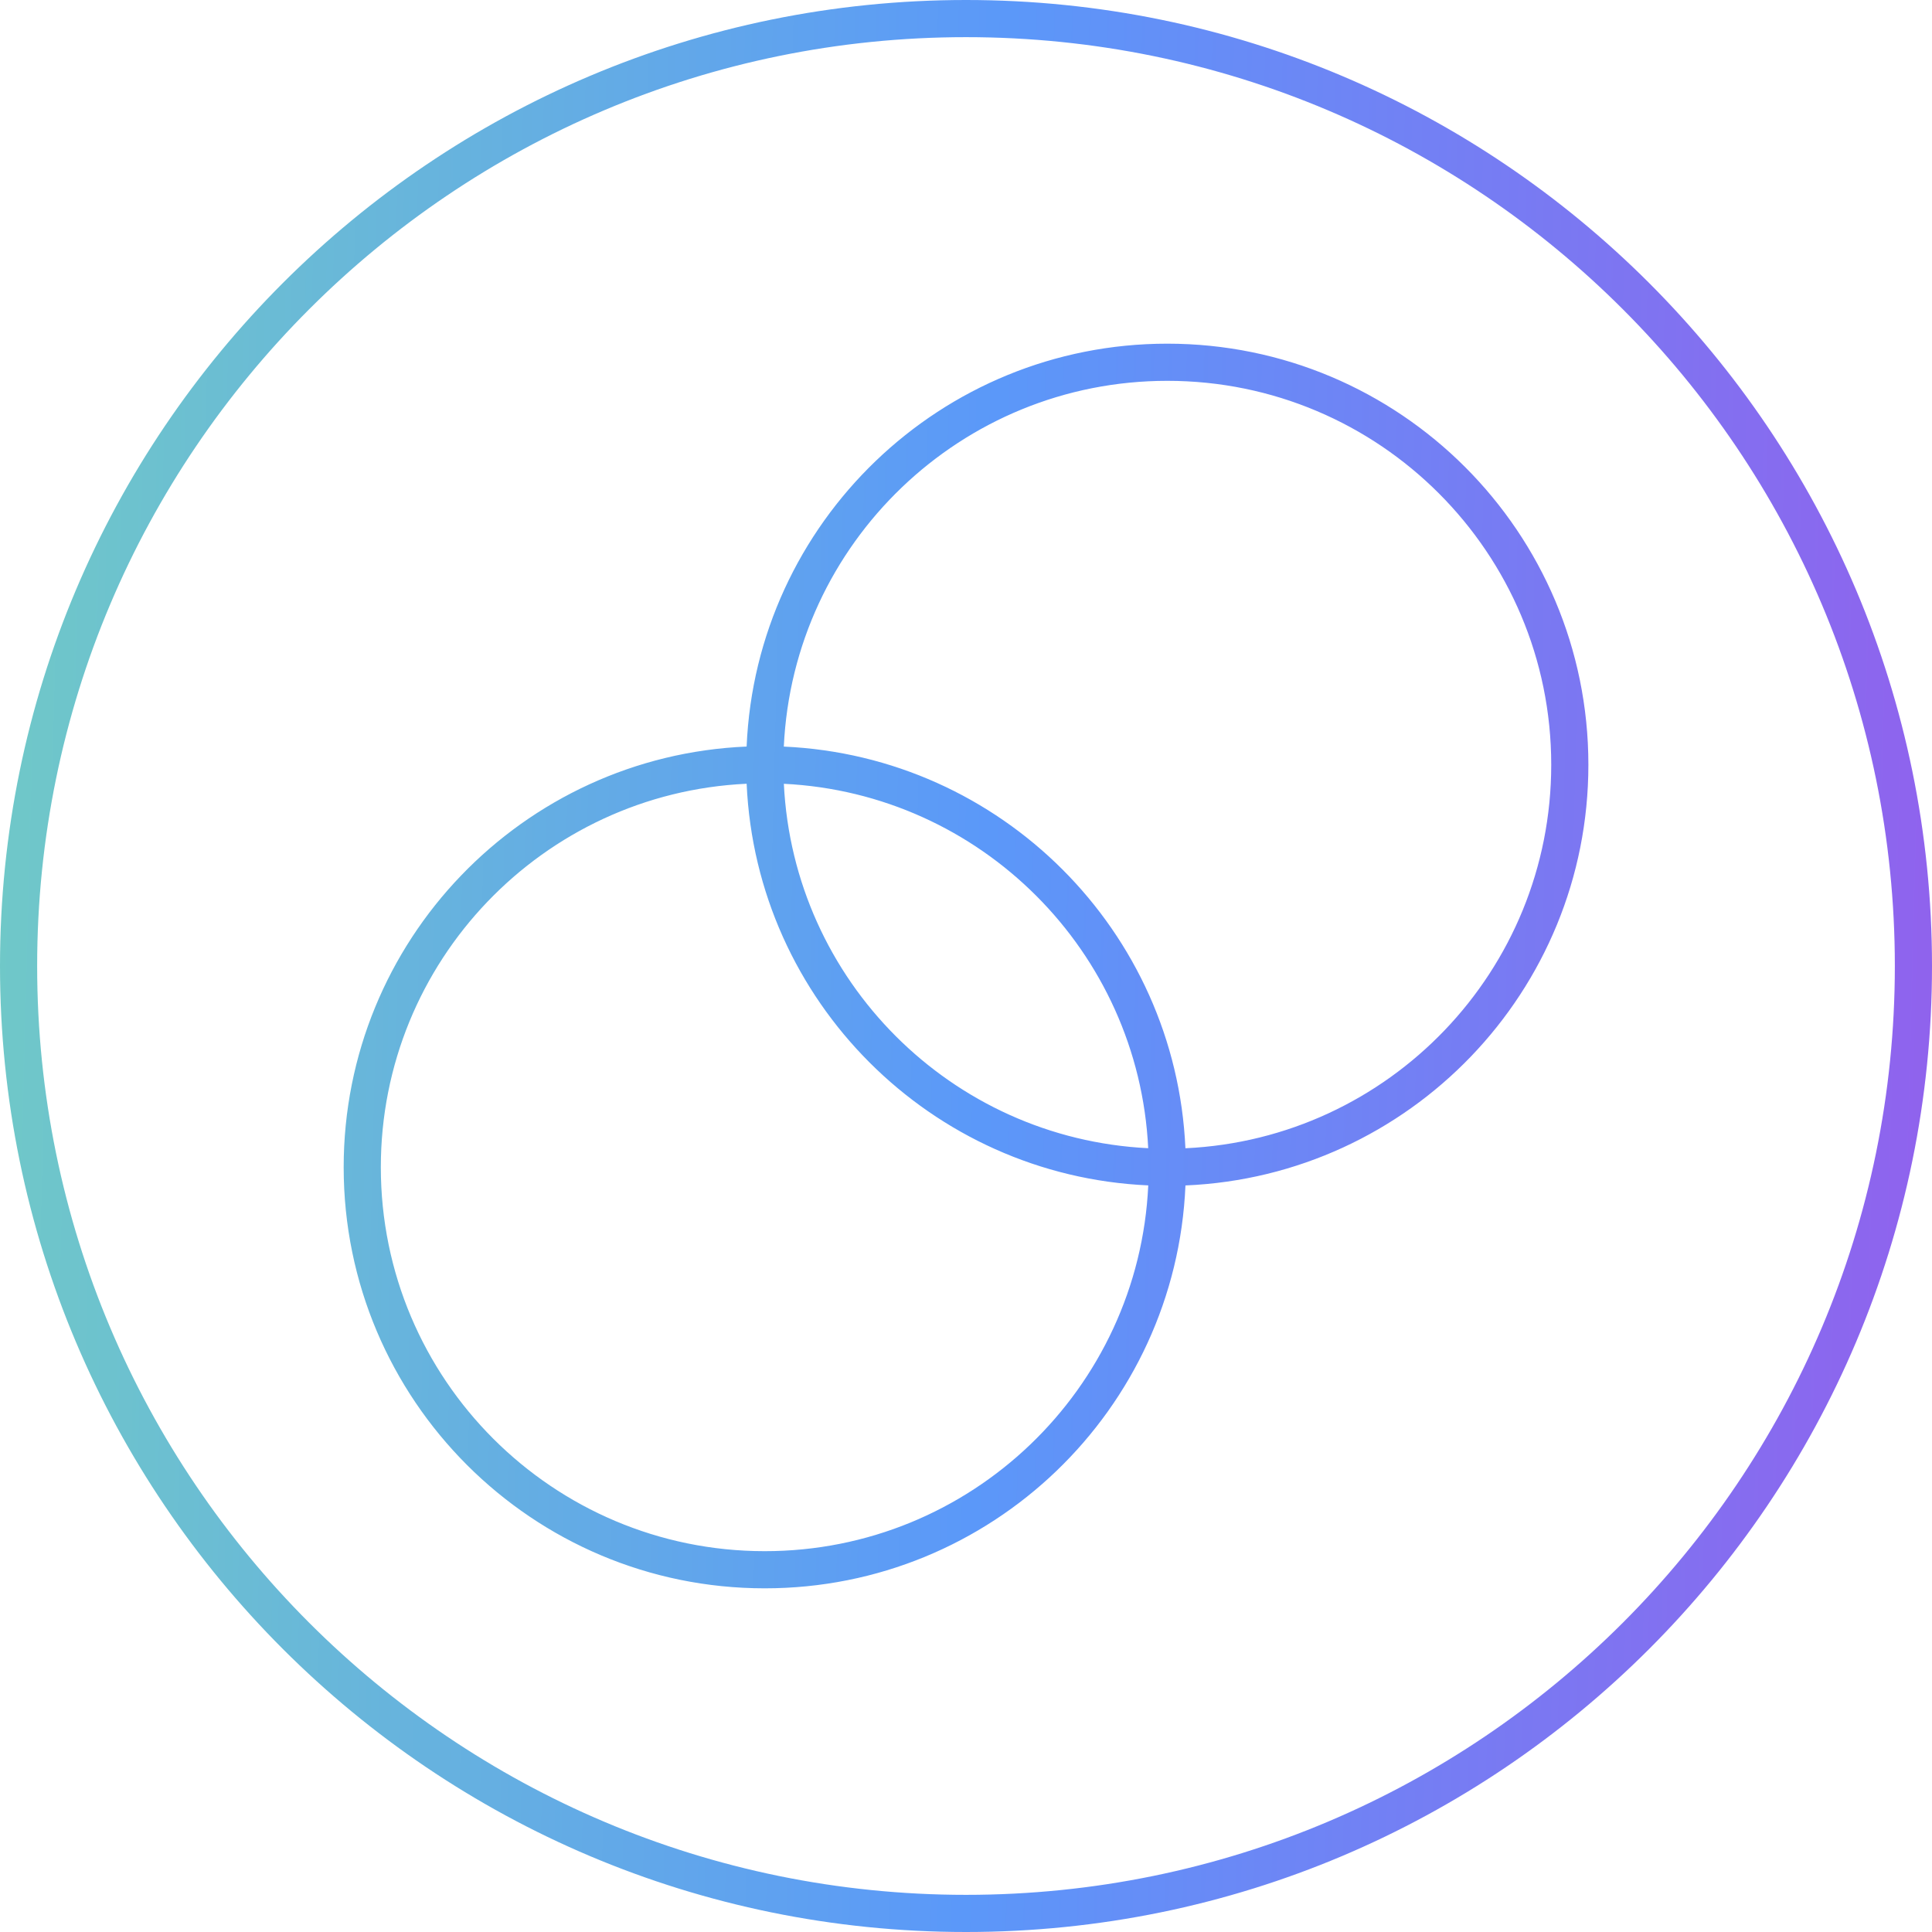 <?xml version="1.0" encoding="UTF-8"?> <svg xmlns="http://www.w3.org/2000/svg" width="104" height="104" viewBox="0 0 104 104" fill="none"><path fill-rule="evenodd" clip-rule="evenodd" d="M52 102C79.614 102 102 79.614 102 52C102 24.386 79.614 2 52 2C24.386 2 2 24.386 2 52C2 79.614 24.386 102 52 102ZM52 104C80.719 104 104 80.719 104 52C104 23.281 80.719 0 52 0C23.281 0 0 23.281 0 52C0 80.719 23.281 104 52 104ZM40.192 42.189C29.231 42.698 20.5 51.746 20.5 62.833C20.5 74.247 29.753 83.5 41.167 83.5C52.253 83.5 61.3 74.771 61.811 63.81C50.107 63.289 40.712 53.893 40.192 42.189ZM40.191 40.187C28.125 40.698 18.5 50.642 18.5 62.833C18.5 75.352 28.648 85.5 41.167 85.5C53.357 85.5 63.3 75.877 63.813 63.813C75.878 63.301 85.503 53.358 85.503 41.167C85.503 28.648 75.355 18.5 62.836 18.5C50.646 18.5 40.703 28.123 40.191 40.187ZM42.195 42.192C42.712 52.789 51.212 61.289 61.808 61.808C61.291 51.211 52.791 42.711 42.195 42.192ZM63.811 61.811C63.291 50.107 53.896 40.711 42.193 40.189C42.703 29.229 51.75 20.5 62.836 20.5C74.25 20.5 83.503 29.753 83.503 41.167C83.503 52.254 74.772 61.302 63.811 61.811Z" fill="url(#paint0_linear_9090_3460)"></path><defs><linearGradient id="paint0_linear_9090_3460" x1="0" y1="0" x2="106.585" y2="2.72" gradientUnits="userSpaceOnUse"><stop stop-color="#70C9C7"></stop><stop offset="0.51" stop-color="#5B98F9"></stop><stop offset="1" stop-color="#9161ED"></stop></linearGradient></defs></svg> 